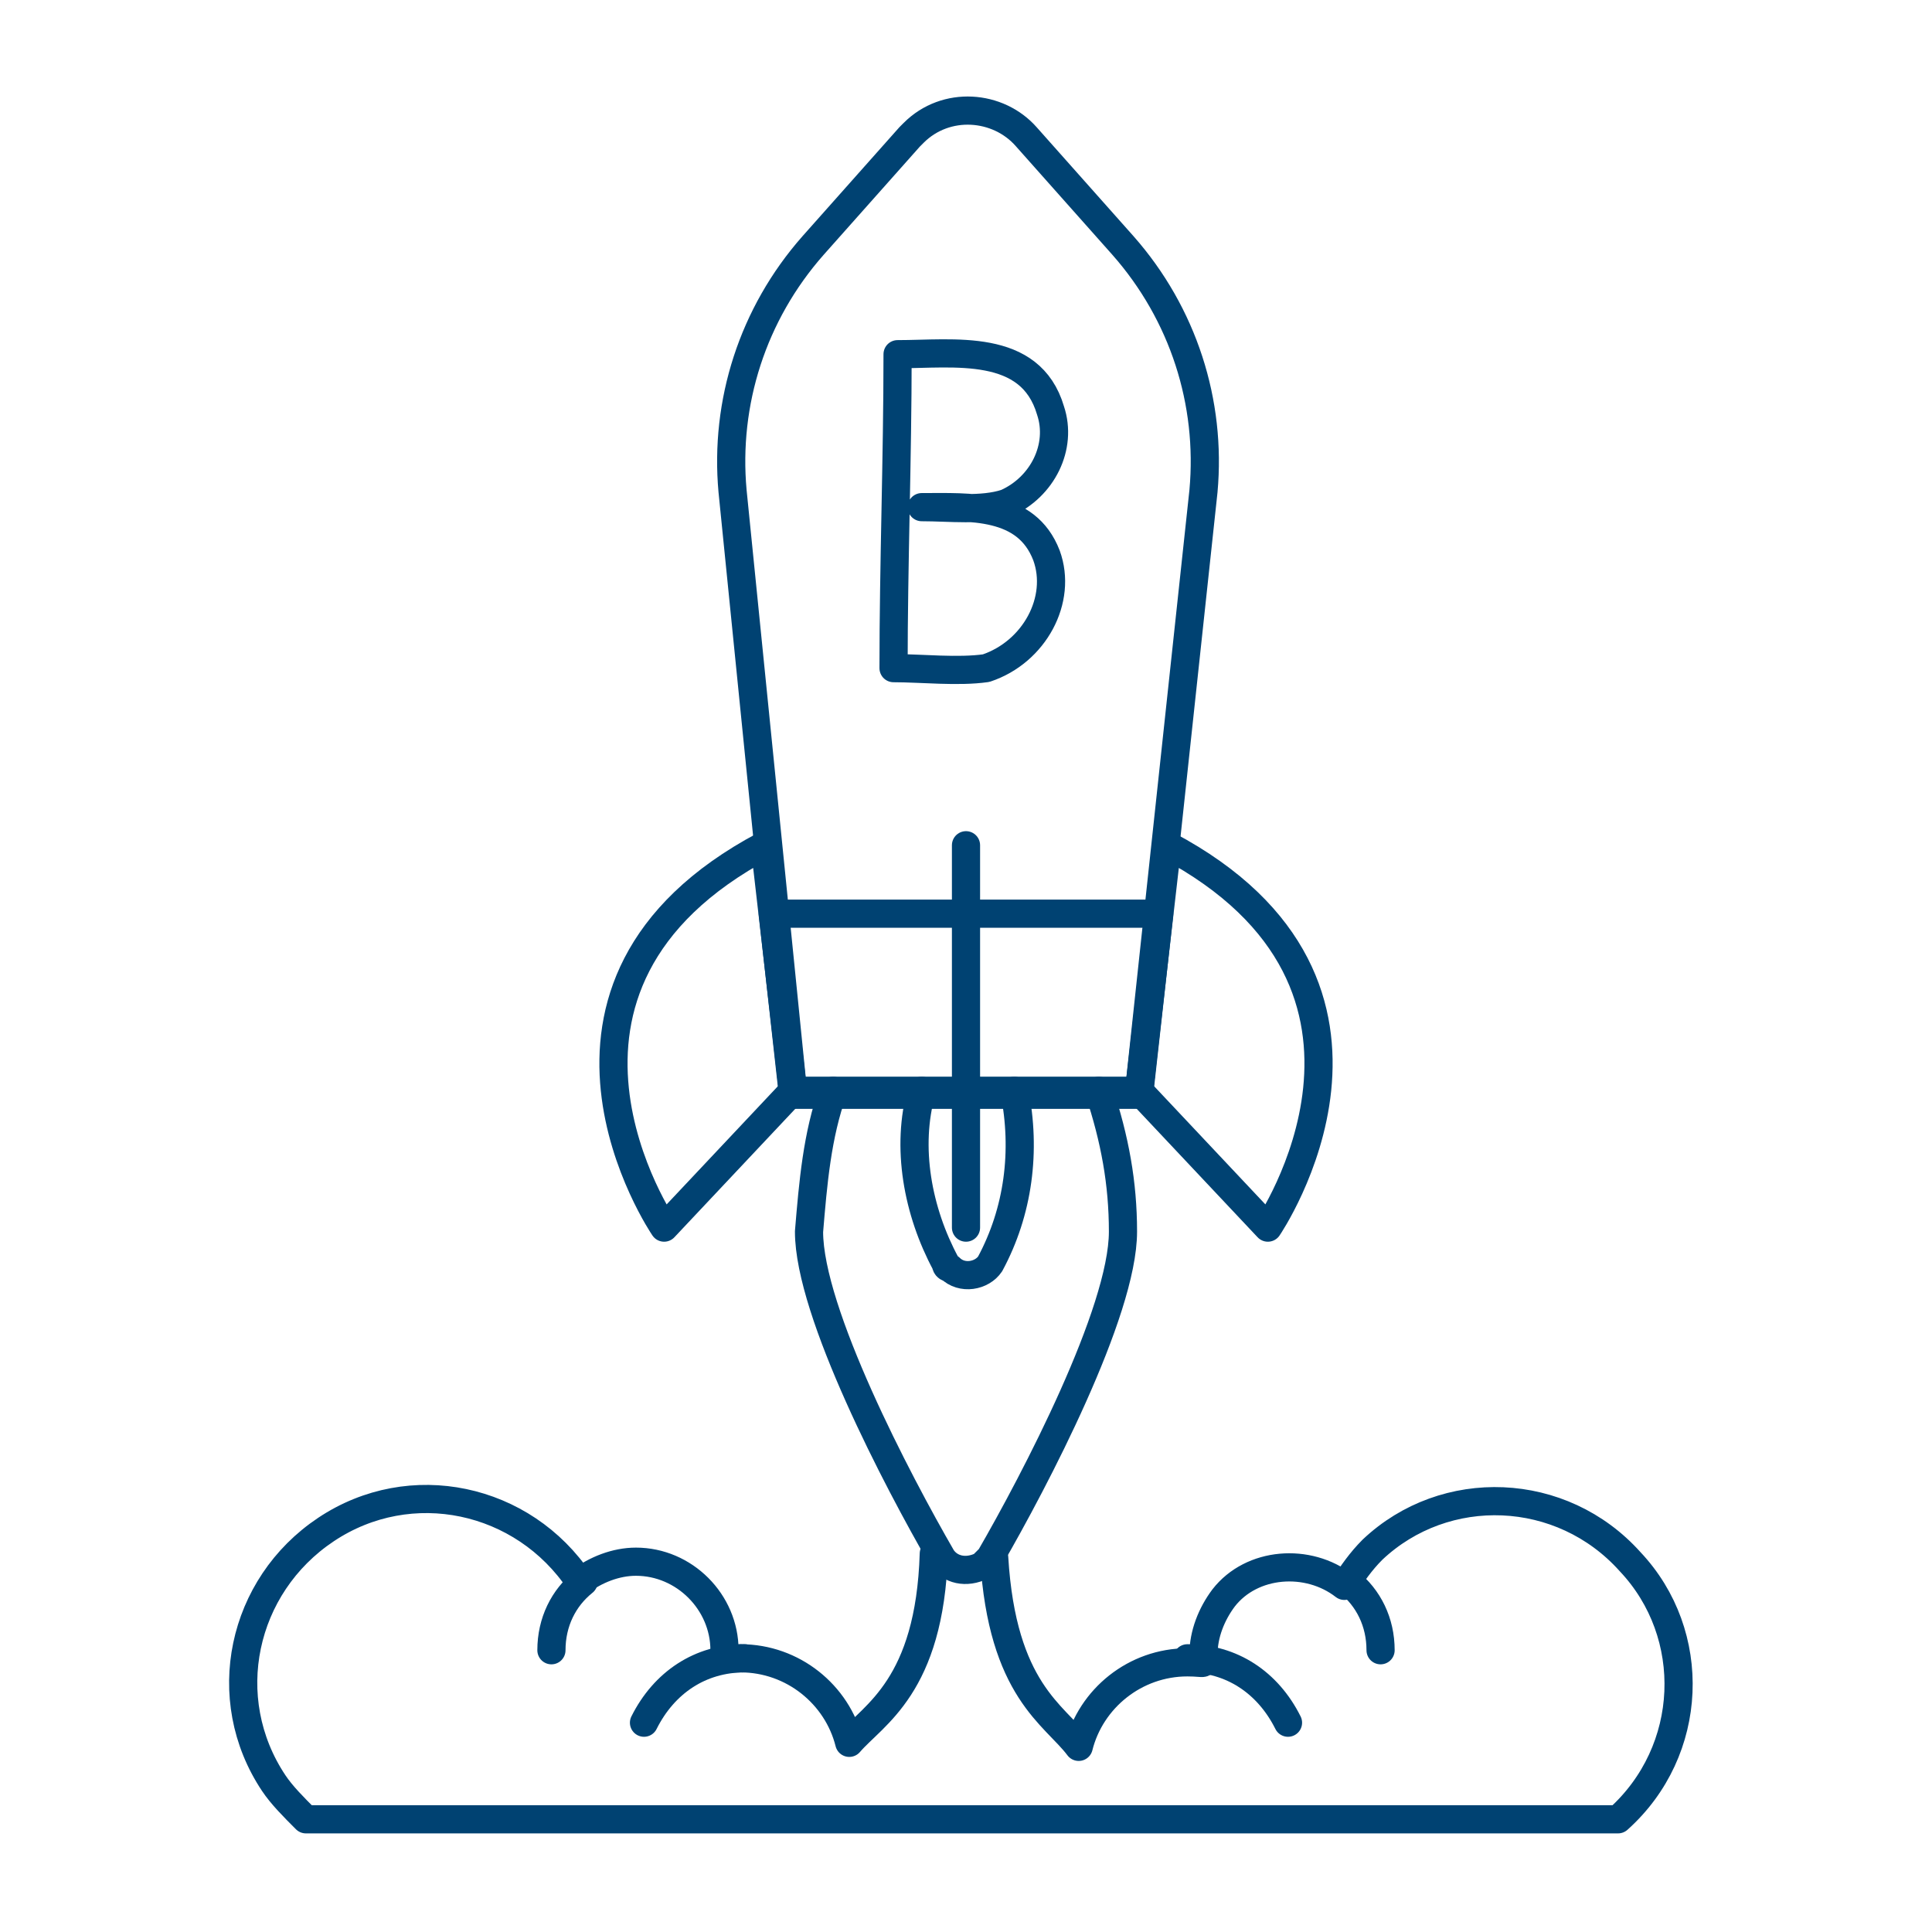 <?xml version="1.0" encoding="utf-8"?>
<!-- Generator: Adobe Illustrator 22.1.0, SVG Export Plug-In . SVG Version: 6.00 Build 0)  -->
<svg version="1.1" id="e4c87a7f-71d5-44af-bd0b-aa59fe718350"
	 xmlns="http://www.w3.org/2000/svg" xmlns:xlink="http://www.w3.org/1999/xlink" x="0px" y="0px" viewBox="0 0 48 48"
	 style="enable-background:new 0 0 48 48;" xml:space="preserve">
<style type="text/css">
	.brand-experience{fill:none;stroke:#004272;stroke-width:0.7;stroke-linecap:round;stroke-linejoin:round;}
</style>
<g>
	<path class="brand-experience" d="M26,13.8c-0.5-1.3-1.9-1.2-3.1-1.2c0.7,0,1.5,0.1,2.1-0.1c0.9-0.4,1.4-1.4,1.1-2.3c-0.5-1.7-2.4-1.4-3.8-1.4
		c0,2.6-0.1,5.2-0.1,7.8c0.7,0,1.6,0.1,2.3,0C25.7,16.2,26.4,14.9,26,13.8z"/>
	<path class="brand-experience" d="M23.2,38.6c-0.1,3.3-1.5,4-2.1,4.7c-0.3-1.2-1.4-2.1-2.7-2.1c-0.5,0-0.4,0.1-0.4-0.2c0-1.2-1-2.2-2.2-2.2
		c-0.5,0-1,0.2-1.4,0.5c-1.4-2.1-4.2-2.7-6.3-1.3c-2.1,1.4-2.7,4.2-1.3,6.3c0.2,0.3,0.5,0.6,0.8,0.9h32.6c1.9-1.7,2-4.6,0.3-6.4
		c-1.7-1.9-4.6-2-6.4-0.3c-0.3,0.3-0.5,0.6-0.7,0.9c-0.9-0.7-2.3-0.6-3,0.3c-0.3,0.4-0.5,0.9-0.5,1.4c0,0.3,0.1,0.2-0.4,0.2
		c-1.3,0-2.4,0.9-2.7,2.1c-0.6-0.8-1.9-1.4-2.1-4.7"/>
	<path class="brand-experience" d="M16,42.8c0.5-1,1.4-1.6,2.5-1.6"/>
	<path class="brand-experience" d="M13.7,41c0-0.7,0.3-1.3,0.8-1.7"/>
	<path class="brand-experience" d="M32,42.8c-0.5-1-1.4-1.6-2.5-1.6"/>
	<path class="brand-experience" d="M34.3,41c0-0.7-0.3-1.3-0.8-1.7"/>
	<path class="brand-experience" d="M20.7,27.1c-0.4,1.1-0.5,2.3-0.6,3.5c0,2,2.2,6.2,3.3,8.1c0.2,0.3,0.6,0.4,1,0.2c0.1-0.1,0.1-0.1,0.2-0.2
		c1.1-1.9,3.3-6.1,3.3-8.1c0-1.2-0.2-2.3-0.6-3.5"/>
	<path class="brand-experience" d="M25.2,27.1c0.3,1.5,0.1,3-0.6,4.3c-0.2,0.3-0.7,0.4-1,0.1c-0.1,0-0.1-0.1-0.1-0.1c-0.7-1.3-1-2.9-0.6-4.3"/>
	<path class="brand-experience" d="M29.9,12.2c0.2-2.2-0.5-4.4-2-6.1l-2.4-2.7c-0.7-0.8-2-0.9-2.8-0.1c0,0-0.1,0.1-0.1,0.1l-2.4,2.7
		c-1.5,1.7-2.2,3.9-2,6.1l1.5,14.9h8.6L29.9,12.2z"/>
	<path class="brand-experience" d="M19.7,27.1l-3.2,3.4c0,0-4.1-6,2.5-9.5L19.7,27.1z"/>
	<path class="brand-experience" d="M28.3,27.1l3.2,3.4c0,0,4.1-6-2.5-9.5L28.3,27.1z"/>
	<path class="brand-experience" d="M19.2,22.7l0.5,4.5h8.6l0.5-4.5H19.2z"/>
	<path class="brand-experience" d="M24,21v9.5"/>
</g>
</svg>
